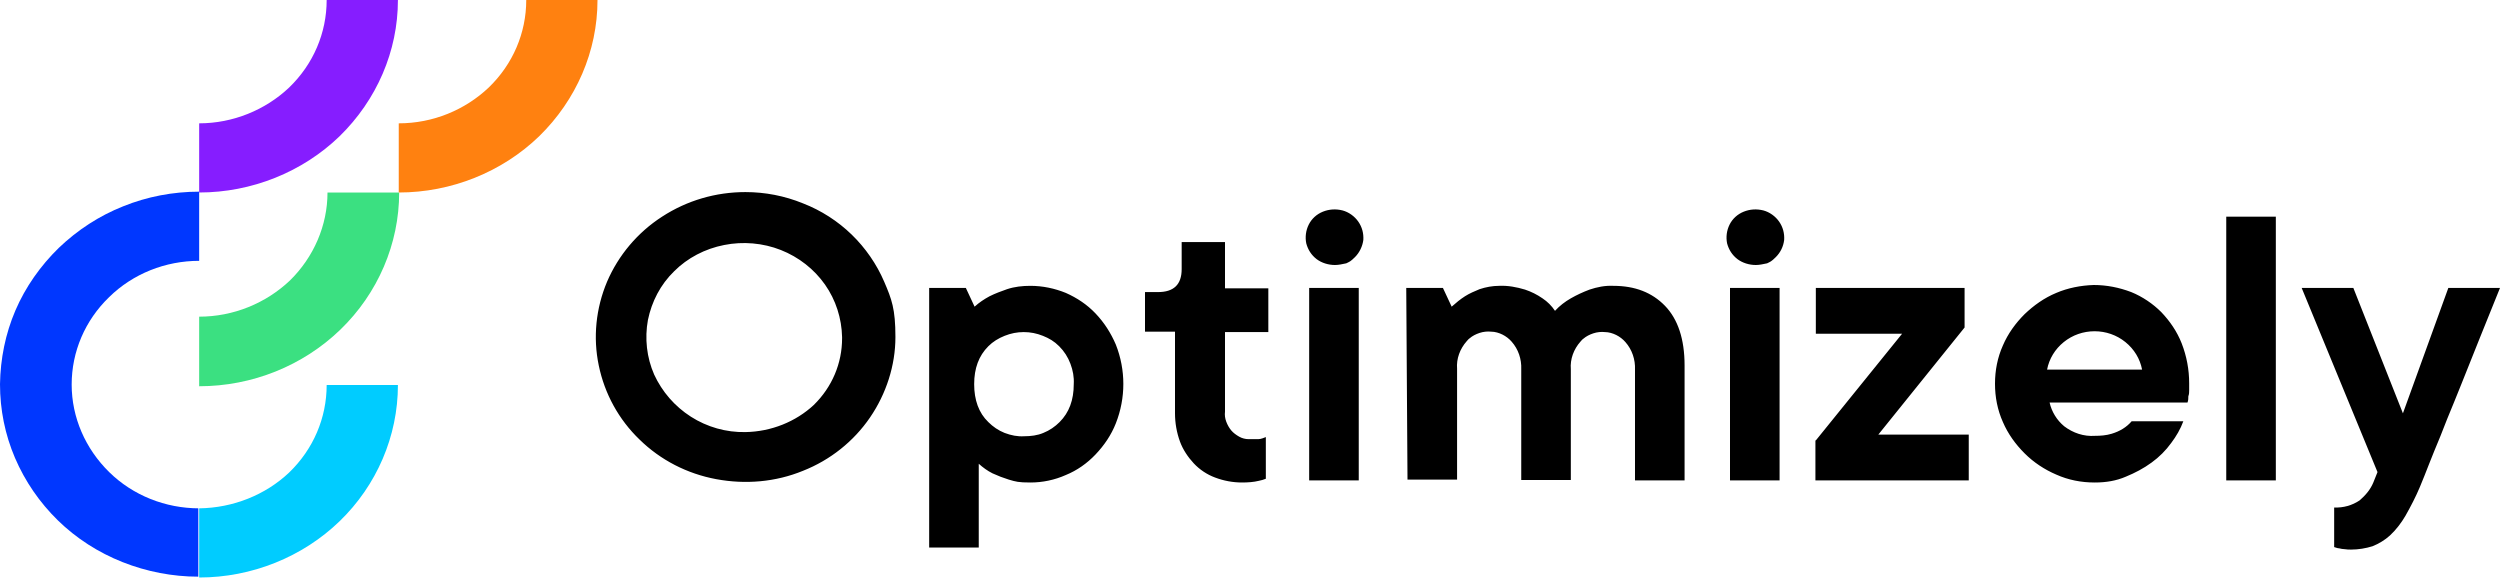 <?xml version="1.0" encoding="utf-8"?>
<svg xmlns="http://www.w3.org/2000/svg" id="layer" version="1.1" viewBox="0 0 600 138.6">
  <defs>
    <style>
      .cls-1 {
        fill: #861dff;
      }

      .cls-1, .cls-2, .cls-3, .cls-4, .cls-5, .cls-6 {
        stroke-width: 0px;
      }

      .cls-2 {
        fill: #000;
      }

      .cls-3 {
        fill: #ff8110;
      }

      .cls-4 {
        fill: #0037ff;
      }

      .cls-5 {
        fill: #3be081;
      }

      .cls-6 {
        fill: #0cf;
      }
    </style>
  </defs>
  <path class="cls-5" d="M47.8,76v16.7c12.7,0,24.9-4.9,33.9-13.6s14.1-20.6,14.1-32.9h-17.2c0,7.9-3.3,15.5-9,21.1-5.8,5.5-13.6,8.7-21.8,8.7Z"/>
  <path class="cls-4" d="M47.8,122c-8.1,0-15.9-3.1-21.6-8.7-5.7-5.6-9-13.1-9-21s3.2-15.4,9-21c5.7-5.6,13.5-8.7,21.6-8.7v-16.6c-6.3,0-12.5,1.2-18.2,3.5-5.8,2.3-11,5.7-15.5,10-4.4,4.3-8,9.4-10.4,15S.1,86.1,0,92.2c0,6.1,1.2,12.1,3.6,17.7s5.9,10.7,10.3,15c4.4,4.3,9.7,7.7,15.5,10s12,3.5,18.2,3.5h0v-16.4h.1Z"/>
  <path class="cls-6" d="M47.8,122v16.6c12.6,0,24.8-4.9,33.7-13.5s14-20.4,14-32.7h-17.1c0,7.9-3.2,15.4-9,21-5.7,5.4-13.5,8.5-21.6,8.6Z"/>
  <path class="cls-1" d="M47.8,29.6v16.6c12.6,0,24.8-4.9,33.7-13.5,8.9-8.7,14-20.4,14-32.7h-17.1c0,7.9-3.2,15.4-9,21-5.7,5.4-13.5,8.6-21.6,8.6Z"/>
  <path class="cls-3" d="M95.7,29.6v16.6c12.6,0,24.8-4.9,33.7-13.5,8.9-8.7,14-20.4,14-32.7h-17.1c0,7.9-3.2,15.4-9,21-5.7,5.4-13.4,8.6-21.6,8.6Z"/>
  <path class="cls-2" d="M223,69.1h8.8l2.1,4.5c1.1-1,2.3-1.8,3.6-2.5,1.4-.7,2.8-1.2,4.2-1.7,1.8-.6,3.7-.8,5.6-.8,2.9,0,5.8.6,8.5,1.7,2.7,1.2,5.1,2.8,7.1,4.9,2.1,2.2,3.7,4.7,4.9,7.5,2.4,6.1,2.4,12.8,0,18.9-1.1,2.8-2.8,5.3-4.9,7.5-2,2.1-4.4,3.8-7.1,4.9-2.7,1.2-5.6,1.8-8.5,1.8s-3.5-.2-5.2-.7c-1.3-.4-2.6-.9-3.9-1.5-1.2-.6-2.3-1.4-3.3-2.3v20.1h-11.9v-62.3ZM245.8,104.7c1.6,0,3.2-.2,4.6-.8,1.5-.6,2.8-1.5,3.9-2.6,2.3-2.3,3.4-5.3,3.4-9.1.1-1.7-.2-3.3-.8-4.9-.6-1.6-1.5-3-2.7-4.2s-2.4-1.9-3.9-2.5-3-.9-4.6-.9-3.1.3-4.6.9-2.8,1.4-3.9,2.5c-2.3,2.3-3.4,5.3-3.4,9.1s1.1,6.9,3.4,9.1c1.1,1.1,2.4,2,3.9,2.6,1.6.6,3.1.9,4.7.8h0ZM298.1,115.8c-2.2,0-4.4-.4-6.5-1.2-1.9-.7-3.7-1.9-5.1-3.4s-2.6-3.3-3.3-5.2c-.8-2.2-1.2-4.5-1.2-6.8v-19.6h-7.2v-9.5h3.1c3.8,0,5.7-1.8,5.7-5.5v-6.5h10.4v11.1h10.4v10.5h-10.4v19.1c-.1.8,0,1.6.3,2.4s.7,1.5,1.2,2.1,1.2,1.1,1.9,1.5c.7.4,1.5.6,2.3.6h2.3c.3,0,.7-.1,1-.2s.6-.2.8-.3v10c-.5.2-1.1.4-1.7.5-1.2.3-2.6.4-4,.4h0ZM320.4,63.6c-1.6,0-3.2-.5-4.4-1.4-1.3-1-2.1-2.3-2.5-3.8-.3-1.5-.1-3.1.6-4.5s1.9-2.5,3.4-3.1,3.1-.7,4.7-.3c1.5.4,2.9,1.4,3.8,2.7.9,1.3,1.3,2.8,1.2,4.4-.2,1.5-.9,3-2,4.1s-1.3,1.1-2.1,1.5c-1,.2-1.8.4-2.7.4ZM314.2,69.1h11.9v46.2h-11.9v-46.2ZM337.5,69.1h8.8l2.1,4.5c1-.9,2.1-1.8,3.2-2.5s2.3-1.2,3.5-1.7c1.5-.5,3.1-.8,4.7-.8,2.1-.1,4.2.3,6.2.9,1.5.5,2.9,1.2,4.2,2.1,1.2.8,2.2,1.8,3,3,1.1-1.2,2.4-2.2,3.8-3s2.9-1.5,4.5-2.1c1.8-.6,3.7-1,5.7-.9,5.2,0,9.3,1.6,12.4,4.8,3.1,3.2,4.7,8,4.7,14.3v27.6h-11.9v-26.6c.1-2.4-.7-4.8-2.3-6.6-.6-.7-1.4-1.3-2.2-1.7-.8-.4-1.8-.7-2.7-.7-.9-.1-1.9,0-2.8.3s-1.7.7-2.4,1.3c-.3.2-.5.5-.7.7-1.6,1.8-2.5,4.2-2.3,6.6v26.6h-11.9v-26.6c.1-2.4-.7-4.8-2.3-6.6-.6-.7-1.4-1.3-2.2-1.7-.8-.4-1.8-.7-2.7-.7-.9-.1-1.9,0-2.8.3s-1.7.7-2.4,1.3c-.3.2-.5.5-.7.7-1.6,1.8-2.5,4.2-2.3,6.6v26.6h-11.9l-.3-46ZM421.4,63.6c-1.6,0-3.2-.5-4.4-1.4-1.3-1-2.1-2.3-2.5-3.8-.3-1.5-.1-3.1.6-4.5s1.9-2.5,3.4-3.1,3.1-.7,4.7-.3c1.5.4,2.9,1.4,3.8,2.7.9,1.3,1.3,2.8,1.2,4.4-.2,1.6-.9,3-2,4.1s-1.3,1.1-2.1,1.5c-1,.2-1.8.4-2.7.4h0ZM415.2,69.1h11.9v46.2h-11.9v-46.2ZM435.8,105.7l20.7-25.6h-20.7v-11h35.7v9.5l-20.7,25.7h21.7v11h-36.8v-9.6h0ZM502.7,115.8c-3.2,0-6.3-.6-9.2-1.9-2.8-1.2-5.4-2.9-7.6-5.1s-4-4.7-5.2-7.5c-1.3-2.9-1.9-6-1.9-9.2s.6-6.3,1.9-9.2c1.2-2.8,3-5.3,5.2-7.5,2.2-2.1,4.7-3.9,7.6-5.1,2.8-1.2,5.9-1.8,9-1.9,3.1,0,6.1.6,9,1.7,2.7,1.1,5.2,2.8,7.2,4.8,2.1,2.2,3.8,4.7,4.9,7.5,1.2,3.1,1.8,6.3,1.8,9.6s0,1,0,1.6c0,.5,0,1-.2,1.5,0,.5,0,1-.2,1.5h-33.1c.5,2.2,1.7,4.2,3.5,5.7,2.1,1.6,4.7,2.5,7.4,2.3,1.3,0,2.7-.1,4-.5,1-.3,1.9-.7,2.7-1.2s1.5-1.1,2.1-1.8h12.4c-.7,1.9-1.7,3.6-2.9,5.2-1.3,1.8-2.9,3.4-4.7,4.7-1.9,1.4-4,2.5-6.2,3.4-2.3,1-4.8,1.4-7.4,1.4ZM514.1,88.7c-.5-2.6-1.9-4.9-4-6.6s-4.7-2.6-7.4-2.6-5.3.9-7.4,2.6c-2.1,1.7-3.5,4-4,6.6h22.8ZM534.3,52h11.9v63.3h-11.9v-63.3ZM564.3,131.9c-.5,0-1.1,0-1.6-.1-.4,0-.9-.1-1.3-.2-.4,0-.8-.2-1.2-.3v-9.5c2.2.1,4.3-.5,6.1-1.7,1.4-1.2,2.6-2.6,3.3-4.3l1-2.5-18.2-44.2h12.4l11.9,30.1,10.9-30.1h12.4c-3.4,8.4-6.5,16.1-9.2,22.9-1.2,2.9-2.3,5.8-3.5,8.6-1.1,2.8-2.1,5.4-3.1,7.7-.9,2.3-1.7,4.2-2.3,5.8-.6,1.5-1,2.4-1.1,2.7-1,2.4-2.2,4.7-3.5,7-1,1.7-2.2,3.3-3.7,4.7-1.2,1.1-2.7,2-4.2,2.6-1.6.5-3.4.8-5.1.8h0ZM178.9,46.1c-7.1,0-14,2-20,5.9-5.9,3.8-10.5,9.3-13.2,15.6-2.7,6.4-3.4,13.4-2,20.1,1.4,6.8,4.8,13,9.8,17.8,5,4.9,11.4,8.2,18.4,9.5s14.2.7,20.8-2c6.6-2.6,12.2-7.1,16.1-12.8,3.9-5.7,6.1-12.5,6.1-19.3s-.9-9.1-2.7-13.3c-1.8-4.2-4.5-8.1-7.8-11.3-3.3-3.2-7.3-5.8-11.7-7.5-4.4-1.8-9.1-2.7-13.8-2.7ZM178.9,103.7c-4.6.1-9.2-1.2-13.1-3.7-3.9-2.5-6.9-6-8.8-10.1-1.8-4.1-2.3-8.7-1.5-13.1.9-4.4,3-8.5,6.3-11.7,3.2-3.2,7.4-5.4,12-6.3,4.5-.9,9.3-.5,13.6,1.2s8,4.6,10.6,8.3c2.6,3.7,4,8.1,4.1,12.6v.3c0,6-2.4,11.7-6.8,16-4.3,4-10.2,6.4-16.4,6.5h0Z"/>
</svg>